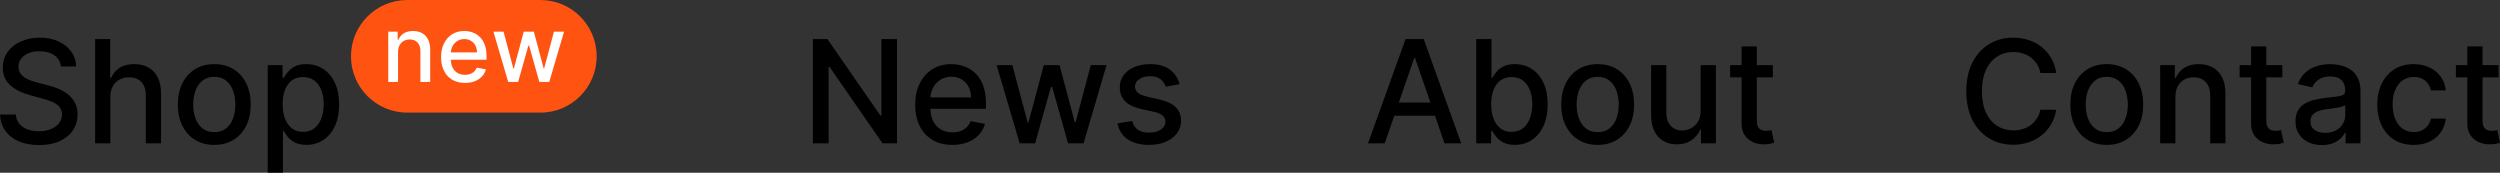 <?xml version="1.0" encoding="UTF-8"?> <svg xmlns="http://www.w3.org/2000/svg" viewBox="0 0 246 17" fill="none"><rect x="0" y="0" width="246" height="17" fill="#333333" stroke="none"/><path d="M34.536 5.54C34.536 2.481 37.016 0 40.076 0H53.172C56.231 0 58.712 2.481 58.712 5.54C58.712 8.6 56.231 11.081 53.172 11.081H40.076C37.016 11.081 34.536 8.6 34.536 5.54Z" fill="#FF5311"></path><path d="M6 6.541C5.946 6.066 5.726 5.699 5.339 5.439C4.951 5.175 4.464 5.043 3.876 5.043C3.456 5.043 3.092 5.11 2.785 5.243C2.477 5.374 2.239 5.554 2.068 5.784C1.901 6.011 1.818 6.27 1.818 6.561C1.818 6.804 1.875 7.015 1.988 7.192C2.105 7.369 2.257 7.517 2.444 7.637C2.634 7.754 2.838 7.853 3.055 7.933C3.272 8.01 3.481 8.073 3.681 8.123L4.683 8.384C5.01 8.464 5.345 8.572 5.689 8.709C6.033 8.846 6.352 9.026 6.646 9.25C6.94 9.474 7.177 9.751 7.357 10.081C7.541 10.412 7.632 10.807 7.632 11.268C7.632 11.849 7.482 12.365 7.182 12.816C6.885 13.266 6.452 13.622 5.885 13.882C5.32 14.143 4.638 14.273 3.836 14.273C3.068 14.273 2.404 14.151 1.843 13.907C1.282 13.664 0.843 13.318 0.526 12.871C0.209 12.42 0.033 11.886 0 11.268H1.553C1.583 11.639 1.703 11.948 1.913 12.195C2.127 12.438 2.399 12.62 2.729 12.741C3.063 12.857 3.429 12.916 3.826 12.916C4.264 12.916 4.653 12.847 4.993 12.71C5.337 12.57 5.607 12.377 5.804 12.13C6.001 11.879 6.1 11.587 6.1 11.253C6.1 10.949 6.013 10.701 5.839 10.507C5.669 10.313 5.437 10.153 5.143 10.026C4.853 9.899 4.524 9.787 4.157 9.691L2.945 9.36C2.124 9.136 1.472 8.808 0.992 8.373C0.514 7.939 0.276 7.365 0.276 6.651C0.276 6.06 0.436 5.544 0.756 5.103C1.077 4.663 1.511 4.32 2.058 4.077C2.606 3.83 3.224 3.706 3.911 3.706C4.606 3.706 5.218 3.828 5.749 4.072C6.284 4.315 6.704 4.651 7.011 5.078C7.319 5.502 7.479 5.99 7.492 6.541H6ZM10.859 9.535V14.103H9.361V3.846H10.839V7.662H10.934C11.114 7.248 11.39 6.919 11.76 6.676C12.131 6.432 12.615 6.31 13.213 6.31C13.74 6.31 14.201 6.419 14.595 6.636C14.992 6.853 15.299 7.177 15.516 7.607C15.737 8.035 15.847 8.569 15.847 9.21V14.103H14.349V9.39C14.349 8.826 14.204 8.389 13.914 8.078C13.623 7.764 13.219 7.607 12.702 7.607C12.348 7.607 12.031 7.682 11.75 7.833C11.473 7.983 11.254 8.203 11.094 8.494C10.937 8.781 10.859 9.128 10.859 9.535ZM21.085 14.258C20.364 14.258 19.735 14.093 19.197 13.762C18.66 13.432 18.242 12.969 17.945 12.375C17.648 11.781 17.5 11.086 17.5 10.292C17.5 9.494 17.648 8.796 17.945 8.198C18.242 7.601 18.66 7.136 19.197 6.806C19.735 6.475 20.364 6.31 21.085 6.31C21.806 6.31 22.436 6.475 22.973 6.806C23.511 7.136 23.928 7.601 24.225 8.198C24.523 8.796 24.671 9.494 24.671 10.292C24.671 11.086 24.523 11.781 24.225 12.375C23.928 12.969 23.511 13.432 22.973 13.762C22.436 14.093 21.806 14.258 21.085 14.258ZM21.09 13.001C21.558 13.001 21.945 12.877 22.252 12.63C22.559 12.383 22.786 12.054 22.933 11.644C23.084 11.233 23.159 10.781 23.159 10.287C23.159 9.796 23.084 9.345 22.933 8.934C22.786 8.52 22.559 8.188 22.252 7.938C21.945 7.687 21.558 7.562 21.09 7.562C20.62 7.562 20.229 7.687 19.918 7.938C19.611 8.188 19.383 8.52 19.232 8.934C19.085 9.345 19.012 9.796 19.012 10.287C19.012 10.781 19.085 11.233 19.232 11.644C19.383 12.054 19.611 12.383 19.918 12.63C20.229 12.877 20.62 13.001 21.09 13.001ZM26.343 16.987V6.41H27.805V7.657H27.93C28.017 7.497 28.142 7.312 28.306 7.101C28.469 6.891 28.696 6.707 28.987 6.551C29.277 6.39 29.661 6.31 30.139 6.31C30.76 6.31 31.314 6.467 31.801 6.781C32.289 7.095 32.671 7.547 32.948 8.138C33.229 8.729 33.369 9.44 33.369 10.272C33.369 11.103 33.23 11.816 32.953 12.41C32.676 13.001 32.295 13.457 31.811 13.777C31.327 14.094 30.775 14.253 30.154 14.253C29.686 14.253 29.304 14.175 29.007 14.018C28.713 13.861 28.483 13.677 28.316 13.467C28.149 13.256 28.02 13.069 27.93 12.906H27.84V16.987H26.343ZM27.81 10.257C27.81 10.797 27.888 11.272 28.045 11.679C28.202 12.086 28.429 12.405 28.726 12.635C29.023 12.862 29.388 12.976 29.818 12.976C30.266 12.976 30.639 12.857 30.94 12.62C31.24 12.38 31.467 12.054 31.621 11.644C31.778 11.233 31.856 10.771 31.856 10.257C31.856 9.749 31.78 9.293 31.626 8.889C31.476 8.485 31.249 8.166 30.945 7.933C30.644 7.699 30.269 7.582 29.818 7.582C29.384 7.582 29.017 7.694 28.716 7.918C28.419 8.141 28.194 8.454 28.04 8.854C27.887 9.255 27.81 9.722 27.81 10.257Z" fill="black"></path><path d="M88.264 3.846V14.103H86.842L81.628 6.581H81.533V14.103H79.986V3.846H81.418L86.636 11.378H86.731V3.846H88.264ZM93.716 14.258C92.959 14.258 92.306 14.096 91.758 13.772C91.214 13.445 90.793 12.986 90.496 12.395C90.202 11.801 90.055 11.105 90.055 10.307C90.055 9.519 90.202 8.824 90.496 8.223C90.793 7.622 91.207 7.153 91.738 6.816C92.272 6.479 92.897 6.31 93.611 6.31C94.045 6.31 94.466 6.382 94.873 6.526C95.281 6.669 95.646 6.894 95.97 7.202C96.294 7.509 96.549 7.908 96.736 8.399C96.923 8.886 97.017 9.479 97.017 10.176V10.707H90.902V9.585H95.549C95.549 9.191 95.469 8.843 95.309 8.539C95.149 8.232 94.923 7.99 94.633 7.813C94.346 7.636 94.009 7.547 93.621 7.547C93.201 7.547 92.833 7.651 92.519 7.858C92.209 8.061 91.968 8.328 91.798 8.659C91.631 8.986 91.548 9.342 91.548 9.726V10.602C91.548 11.116 91.638 11.554 91.818 11.914C92.002 12.275 92.257 12.55 92.584 12.741C92.912 12.928 93.294 13.021 93.731 13.021C94.015 13.021 94.274 12.981 94.508 12.901C94.741 12.817 94.943 12.694 95.114 12.53C95.284 12.367 95.414 12.165 95.504 11.924L96.921 12.18C96.808 12.597 96.604 12.963 96.31 13.276C96.02 13.587 95.654 13.829 95.214 14.003C94.776 14.173 94.277 14.258 93.716 14.258ZM100.332 14.103L98.068 6.41H99.616L101.123 12.059H101.198L102.711 6.41H104.258L105.761 12.034H105.836L107.333 6.41H108.881L106.622 14.103H105.095L103.532 8.549H103.417L101.854 14.103H100.332ZM116.066 8.288L114.709 8.529C114.652 8.355 114.562 8.19 114.439 8.033C114.318 7.876 114.155 7.747 113.948 7.647C113.741 7.547 113.482 7.497 113.171 7.497C112.747 7.497 112.394 7.592 112.11 7.783C111.826 7.97 111.684 8.212 111.684 8.509C111.684 8.766 111.779 8.973 111.97 9.13C112.16 9.287 112.467 9.415 112.891 9.515L114.113 9.796C114.821 9.959 115.348 10.211 115.696 10.552C116.043 10.893 116.216 11.335 116.216 11.879C116.216 12.34 116.083 12.751 115.816 13.111C115.552 13.468 115.183 13.749 114.709 13.952C114.238 14.156 113.692 14.258 113.071 14.258C112.21 14.258 111.507 14.074 110.963 13.707C110.419 13.336 110.085 12.811 109.961 12.13L111.409 11.909C111.499 12.286 111.684 12.572 111.964 12.766C112.245 12.956 112.611 13.051 113.061 13.051C113.552 13.051 113.944 12.949 114.238 12.746C114.532 12.539 114.679 12.286 114.679 11.989C114.679 11.749 114.589 11.547 114.408 11.383C114.231 11.22 113.959 11.096 113.592 11.013L112.29 10.727C111.572 10.564 111.041 10.303 110.697 9.946C110.357 9.589 110.187 9.136 110.187 8.589C110.187 8.135 110.314 7.737 110.567 7.397C110.821 7.056 111.172 6.791 111.619 6.601C112.066 6.407 112.579 6.31 113.156 6.31C113.988 6.31 114.642 6.49 115.12 6.851C115.597 7.208 115.913 7.687 116.066 8.288Z" fill="black"></path><path d="M136.256 14.103H134.613L138.304 3.846H140.092L143.783 14.103H142.14L139.24 5.709H139.16L136.256 14.103ZM136.531 10.086H141.859V11.388H136.531V10.086ZM145.264 14.103V3.846H146.761V7.657H146.851C146.938 7.497 147.063 7.312 147.227 7.101C147.391 6.891 147.617 6.707 147.908 6.551C148.199 6.39 148.582 6.31 149.06 6.31C149.681 6.31 150.235 6.467 150.722 6.781C151.21 7.095 151.592 7.547 151.869 8.138C152.15 8.729 152.29 9.44 152.29 10.272C152.29 11.103 152.151 11.816 151.874 12.41C151.597 13.001 151.217 13.457 150.733 13.777C150.248 14.094 149.696 14.253 149.075 14.253C148.607 14.253 148.225 14.175 147.928 14.018C147.634 13.861 147.404 13.677 147.237 13.467C147.07 13.256 146.941 13.069 146.851 12.906H146.726V14.103H145.264ZM146.731 10.257C146.731 10.797 146.81 11.272 146.966 11.679C147.123 12.086 147.35 12.405 147.648 12.635C147.945 12.862 148.309 12.976 148.739 12.976C149.187 12.976 149.561 12.857 149.861 12.62C150.161 12.38 150.389 12.054 150.542 11.644C150.699 11.233 150.778 10.771 150.778 10.257C150.778 9.749 150.701 9.293 150.547 8.889C150.397 8.485 150.17 8.166 149.866 7.933C149.566 7.699 149.19 7.582 148.739 7.582C148.305 7.582 147.938 7.694 147.638 7.918C147.34 8.141 147.115 8.454 146.961 8.854C146.808 9.255 146.731 9.722 146.731 10.257ZM157.212 14.258C156.49 14.258 155.861 14.093 155.324 13.762C154.786 13.432 154.369 12.969 154.072 12.375C153.774 11.781 153.626 11.086 153.626 10.292C153.626 9.494 153.774 8.796 154.072 8.198C154.369 7.601 154.786 7.136 155.324 6.806C155.861 6.475 156.49 6.31 157.212 6.31C157.933 6.31 158.562 6.475 159.1 6.806C159.637 7.136 160.055 7.601 160.352 8.198C160.649 8.796 160.797 9.494 160.797 10.292C160.797 11.086 160.649 11.781 160.352 12.375C160.055 12.969 159.637 13.432 159.1 13.762C158.562 14.093 157.933 14.258 157.212 14.258ZM157.217 13.001C157.684 13.001 158.071 12.877 158.379 12.63C158.686 12.383 158.913 12.054 159.06 11.644C159.21 11.233 159.285 10.781 159.285 10.287C159.285 9.796 159.21 9.345 159.06 8.934C158.913 8.52 158.686 8.188 158.379 7.938C158.071 7.687 157.684 7.562 157.217 7.562C156.746 7.562 156.355 7.687 156.045 7.938C155.738 8.188 155.509 8.52 155.359 8.934C155.212 9.345 155.138 9.796 155.138 10.287C155.138 10.781 155.212 11.233 155.359 11.644C155.509 12.054 155.738 12.383 156.045 12.63C156.355 12.877 156.746 13.001 157.217 13.001ZM167.342 10.913V6.41H168.844V14.103H167.372V12.771H167.292C167.115 13.181 166.831 13.523 166.44 13.797C166.053 14.068 165.571 14.203 164.993 14.203C164.499 14.203 164.062 14.094 163.681 13.877C163.304 13.657 163.006 13.331 162.79 12.901C162.576 12.47 162.469 11.938 162.469 11.303V6.41H163.966V11.123C163.966 11.647 164.111 12.064 164.402 12.375C164.693 12.685 165.07 12.841 165.534 12.841C165.814 12.841 166.093 12.771 166.37 12.63C166.651 12.49 166.883 12.278 167.066 11.994C167.253 11.711 167.345 11.35 167.342 10.913ZM174.447 6.41V7.612H170.245V6.41H174.447ZM171.372 4.567H172.87V11.844C172.87 12.135 172.913 12.353 173 12.5C173.087 12.644 173.198 12.742 173.335 12.796C173.475 12.846 173.627 12.871 173.791 12.871C173.911 12.871 174.016 12.862 174.107 12.846C174.197 12.829 174.267 12.816 174.317 12.806L174.587 14.043C174.5 14.076 174.377 14.109 174.217 14.143C174.056 14.18 173.856 14.2 173.616 14.203C173.222 14.21 172.854 14.139 172.514 13.993C172.173 13.846 171.898 13.619 171.688 13.311C171.477 13.004 171.372 12.619 171.372 12.155V4.567Z" fill="black"></path><path d="M202.333 7.182H200.771C200.711 6.848 200.599 6.554 200.435 6.3C200.272 6.046 200.071 5.831 199.834 5.654C199.597 5.477 199.332 5.344 199.038 5.253C198.748 5.163 198.439 5.118 198.112 5.118C197.521 5.118 196.991 5.267 196.524 5.564C196.06 5.861 195.693 6.297 195.422 6.871C195.155 7.445 195.022 8.146 195.022 8.974C195.022 9.809 195.155 10.514 195.422 11.088C195.693 11.662 196.061 12.096 196.529 12.39C196.996 12.684 197.522 12.831 198.107 12.831C198.43 12.831 198.738 12.787 199.028 12.7C199.322 12.61 199.587 12.478 199.824 12.305C200.061 12.131 200.262 11.919 200.425 11.669C200.592 11.415 200.707 11.125 200.771 10.797L202.333 10.802C202.25 11.307 202.088 11.771 201.848 12.195C201.61 12.615 201.305 12.979 200.931 13.286C200.561 13.59 200.136 13.826 199.659 13.993C199.182 14.159 198.661 14.243 198.096 14.243C197.208 14.243 196.417 14.033 195.723 13.612C195.028 13.188 194.481 12.582 194.08 11.794C193.683 11.006 193.484 10.066 193.484 8.974C193.484 7.879 193.684 6.94 194.085 6.155C194.486 5.367 195.033 4.763 195.728 4.342C196.422 3.918 197.212 3.706 198.096 3.706C198.641 3.706 199.148 3.784 199.619 3.941C200.093 4.095 200.519 4.322 200.896 4.622C201.273 4.92 201.586 5.284 201.833 5.714C202.08 6.142 202.246 6.631 202.333 7.182ZM207.305 14.258C206.584 14.258 205.955 14.093 205.417 13.762C204.879 13.432 204.462 12.969 204.165 12.375C203.868 11.781 203.719 11.086 203.719 10.292C203.719 9.494 203.868 8.796 204.165 8.198C204.462 7.601 204.879 7.136 205.417 6.806C205.955 6.475 206.584 6.31 207.305 6.31C208.026 6.31 208.656 6.475 209.193 6.806C209.731 7.136 210.148 7.601 210.445 8.198C210.742 8.796 210.891 9.494 210.891 10.292C210.891 11.086 210.742 11.781 210.445 12.375C210.148 12.969 209.731 13.432 209.193 13.762C208.656 14.093 208.026 14.258 207.305 14.258ZM207.31 13.001C207.778 13.001 208.165 12.877 208.472 12.63C208.779 12.383 209.006 12.054 209.153 11.644C209.303 11.233 209.378 10.781 209.378 10.287C209.378 9.796 209.303 9.345 209.153 8.934C209.006 8.52 208.779 8.188 208.472 7.938C208.165 7.687 207.778 7.562 207.31 7.562C206.839 7.562 206.449 7.687 206.138 7.938C205.831 8.188 205.602 8.52 205.452 8.934C205.305 9.345 205.232 9.796 205.232 10.287C205.232 10.781 205.305 11.233 205.452 11.644C205.602 12.054 205.831 12.383 206.138 12.63C206.449 12.877 206.839 13.001 207.31 13.001ZM214.06 9.535V14.103H212.562V6.41H214V7.662H214.095C214.272 7.255 214.549 6.928 214.926 6.681C215.307 6.434 215.786 6.31 216.363 6.31C216.888 6.31 217.347 6.42 217.741 6.641C218.135 6.858 218.44 7.182 218.657 7.612C218.874 8.043 218.983 8.575 218.983 9.21V14.103H217.485V9.39C217.485 8.833 217.34 8.397 217.05 8.083C216.759 7.766 216.36 7.607 215.853 7.607C215.505 7.607 215.197 7.682 214.926 7.833C214.659 7.983 214.447 8.203 214.29 8.494C214.137 8.781 214.06 9.128 214.06 9.535ZM224.582 6.41V7.612H220.38V6.41H224.582ZM221.507 4.567H223.004V11.844C223.004 12.135 223.047 12.353 223.134 12.5C223.221 12.644 223.333 12.742 223.47 12.796C223.61 12.846 223.762 12.871 223.926 12.871C224.046 12.871 224.151 12.862 224.241 12.846C224.331 12.829 224.401 12.816 224.451 12.806L224.722 14.043C224.635 14.076 224.512 14.109 224.351 14.143C224.191 14.18 223.991 14.2 223.75 14.203C223.356 14.21 222.989 14.139 222.649 13.993C222.308 13.846 222.032 13.619 221.822 13.311C221.612 13.004 221.507 12.619 221.507 12.155V4.567ZM228.477 14.273C227.989 14.273 227.548 14.183 227.155 14.003C226.761 13.819 226.448 13.554 226.218 13.206C225.991 12.859 225.878 12.433 225.878 11.929C225.878 11.495 225.961 11.138 226.128 10.857C226.295 10.577 226.52 10.355 226.804 10.191C227.088 10.028 227.405 9.904 227.756 9.821C228.106 9.737 228.463 9.674 228.827 9.631C229.288 9.577 229.662 9.534 229.949 9.5C230.236 9.464 230.445 9.405 230.575 9.325C230.705 9.245 230.77 9.115 230.77 8.934V8.899C230.77 8.462 230.647 8.123 230.4 7.883C230.156 7.642 229.792 7.522 229.308 7.522C228.804 7.522 228.407 7.634 228.116 7.858C227.829 8.078 227.63 8.323 227.52 8.594L226.113 8.273C226.28 7.806 226.524 7.429 226.844 7.142C227.168 6.851 227.54 6.641 227.961 6.51C228.382 6.377 228.824 6.31 229.288 6.31C229.595 6.31 229.921 6.347 230.265 6.42C230.612 6.49 230.936 6.621 231.236 6.811C231.54 7.001 231.789 7.273 231.982 7.627C232.176 7.978 232.273 8.434 232.273 8.995V14.103H230.81V13.051H230.751C230.654 13.245 230.508 13.435 230.315 13.622C230.121 13.809 229.872 13.964 229.569 14.088C229.265 14.211 228.901 14.273 228.477 14.273ZM228.802 13.071C229.216 13.071 229.57 12.989 229.864 12.826C230.161 12.662 230.386 12.448 230.54 12.185C230.697 11.918 230.775 11.632 230.775 11.328V10.337C230.722 10.39 230.619 10.44 230.465 10.487C230.315 10.53 230.143 10.569 229.949 10.602C229.755 10.632 229.567 10.661 229.383 10.687C229.199 10.711 229.046 10.731 228.923 10.747C228.632 10.784 228.367 10.846 228.126 10.933C227.889 11.019 227.699 11.145 227.555 11.308C227.415 11.468 227.345 11.682 227.345 11.949C227.345 12.32 227.482 12.6 227.756 12.791C228.029 12.978 228.378 13.071 228.802 13.071ZM237.508 14.258C236.763 14.258 236.122 14.089 235.584 13.752C235.05 13.412 234.64 12.943 234.352 12.345C234.065 11.747 233.922 11.063 233.922 10.292C233.922 9.51 234.069 8.821 234.362 8.223C234.656 7.622 235.07 7.153 235.605 6.816C236.139 6.479 236.768 6.31 237.492 6.31C238.077 6.31 238.598 6.419 239.055 6.636C239.512 6.849 239.881 7.15 240.162 7.537C240.446 7.924 240.614 8.377 240.668 8.894H239.21C239.13 8.534 238.947 8.223 238.66 7.963C238.376 7.702 237.995 7.572 237.518 7.572C237.1 7.572 236.735 7.682 236.421 7.903C236.11 8.12 235.868 8.43 235.695 8.834C235.521 9.235 235.434 9.709 235.434 10.257C235.434 10.817 235.519 11.302 235.69 11.709C235.86 12.116 236.1 12.432 236.411 12.655C236.725 12.879 237.094 12.991 237.518 12.991C237.801 12.991 238.059 12.939 238.289 12.836C238.523 12.729 238.718 12.577 238.875 12.38C239.035 12.183 239.147 11.946 239.21 11.669H240.668C240.614 12.166 240.452 12.61 240.182 13.001C239.911 13.392 239.549 13.699 239.095 13.922C238.644 14.146 238.115 14.258 237.508 14.258ZM245.86 6.41V7.612H241.658V6.41H245.86ZM242.785 4.567H244.282V11.844C244.282 12.135 244.326 12.353 244.412 12.5C244.499 12.644 244.611 12.742 244.748 12.796C244.888 12.846 245.04 12.871 245.204 12.871C245.324 12.871 245.429 12.862 245.519 12.846C245.609 12.829 245.679 12.816 245.73 12.806L246 14.043C245.913 14.076 245.79 14.109 245.629 14.143C245.469 14.18 245.269 14.2 245.028 14.203C244.635 14.21 244.267 14.139 243.927 13.993C243.586 13.846 243.311 13.619 243.1 13.311C242.89 13.004 242.785 12.619 242.785 12.155V4.567Z" fill="black"></path><path d="M39.168 5.123V8.059H38.205V3.114H39.129V3.918H39.19C39.304 3.657 39.482 3.446 39.725 3.287C39.969 3.129 40.277 3.049 40.648 3.049C40.985 3.049 41.281 3.12 41.534 3.262C41.787 3.401 41.983 3.609 42.123 3.886C42.262 4.163 42.332 4.505 42.332 4.913V8.059H41.37V5.029C41.37 4.671 41.276 4.391 41.09 4.189C40.903 3.985 40.646 3.883 40.32 3.883C40.097 3.883 39.898 3.931 39.725 4.028C39.553 4.125 39.416 4.266 39.316 4.453C39.217 4.637 39.168 4.861 39.168 5.123ZM45.754 8.159C45.267 8.159 44.848 8.054 44.496 7.846C44.146 7.636 43.875 7.341 43.685 6.961C43.496 6.579 43.401 6.131 43.401 5.618C43.401 5.112 43.496 4.665 43.685 4.279C43.875 3.893 44.142 3.591 44.483 3.374C44.826 3.158 45.228 3.049 45.687 3.049C45.966 3.049 46.236 3.095 46.498 3.188C46.76 3.28 46.995 3.425 47.203 3.622C47.412 3.82 47.576 4.076 47.696 4.392C47.816 4.705 47.876 5.086 47.876 5.535V5.876H43.945V5.155H46.933C46.933 4.901 46.881 4.677 46.778 4.482C46.675 4.284 46.531 4.129 46.344 4.015C46.159 3.901 45.942 3.844 45.693 3.844C45.423 3.844 45.187 3.911 44.985 4.044C44.786 4.175 44.631 4.347 44.521 4.559C44.414 4.769 44.361 4.998 44.361 5.245V5.808C44.361 6.139 44.418 6.42 44.534 6.652C44.652 6.884 44.817 7.061 45.027 7.183C45.237 7.303 45.483 7.363 45.764 7.363C45.947 7.363 46.113 7.338 46.263 7.286C46.413 7.232 46.543 7.153 46.653 7.048C46.762 6.943 46.846 6.813 46.904 6.658L47.815 6.822C47.742 7.091 47.611 7.326 47.422 7.527C47.236 7.727 47.001 7.883 46.717 7.994C46.436 8.104 46.115 8.159 45.754 8.159ZM50.007 8.059L48.552 3.114H49.547L50.516 6.745H50.564L51.537 3.114H52.531L53.497 6.729H53.546L54.508 3.114H55.503L54.051 8.059H53.069L52.065 4.488H51.991L50.986 8.059H50.007Z" fill="white"></path></svg> 